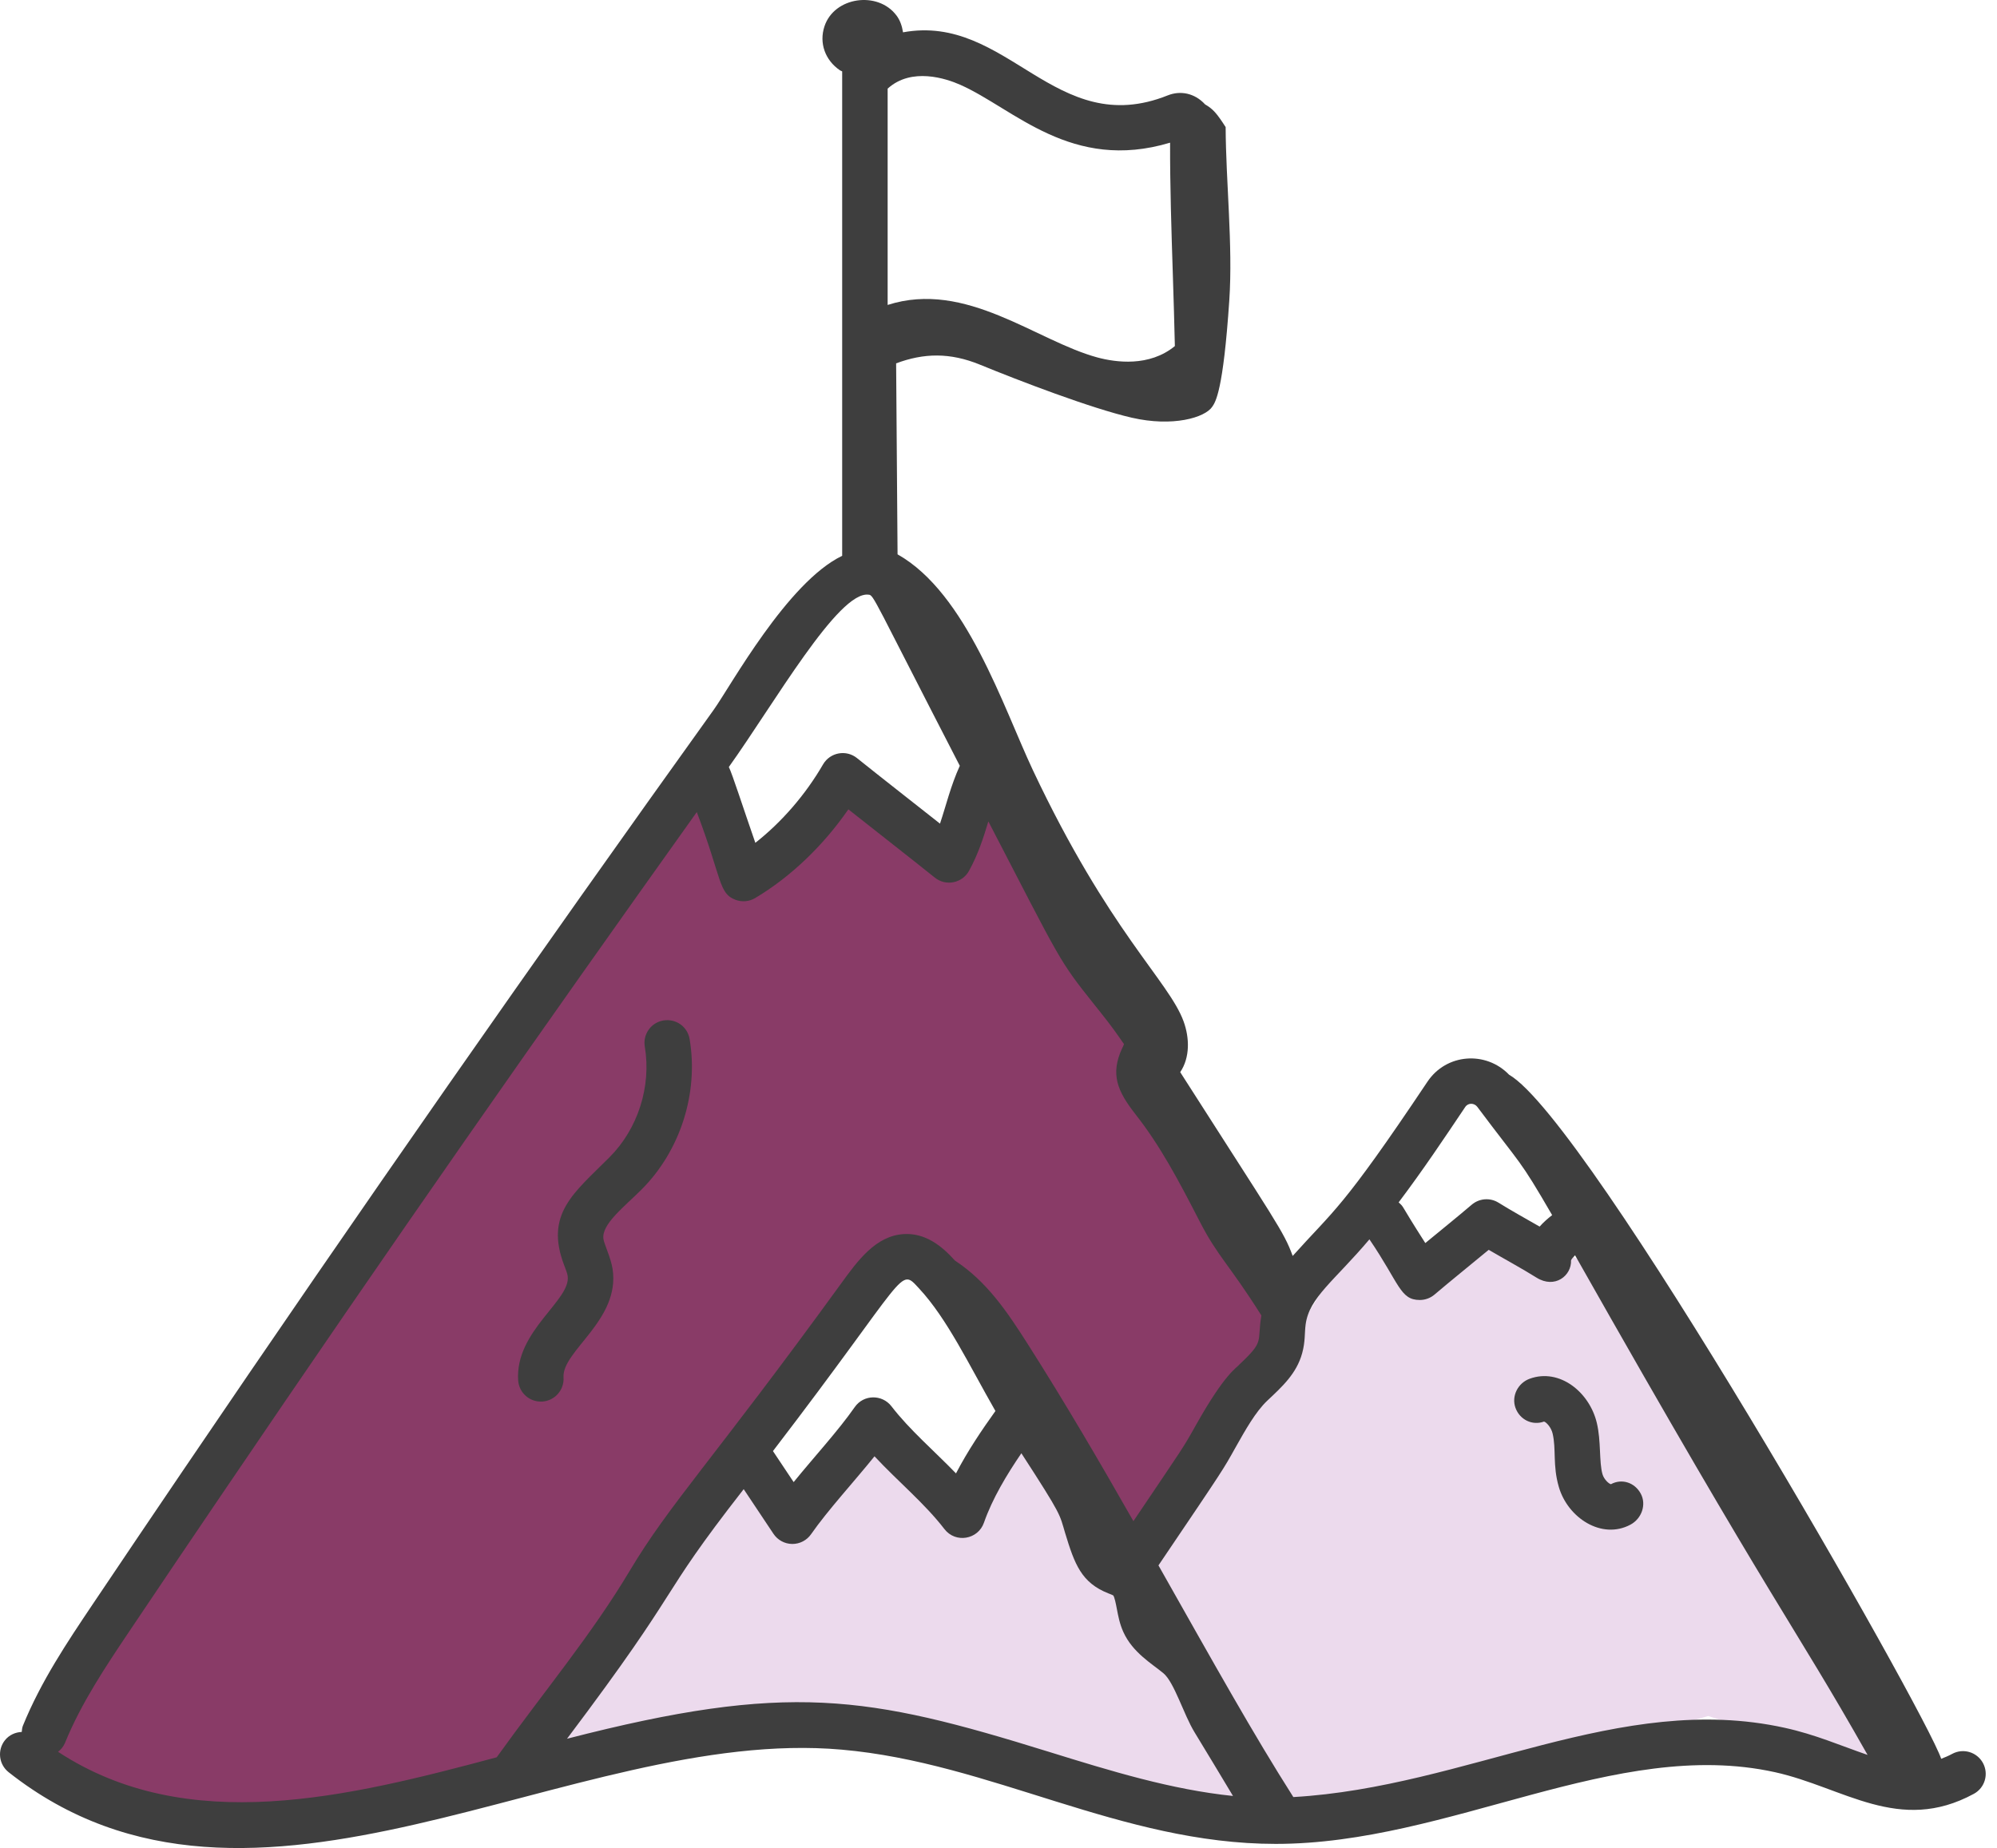 <svg width="121" height="112" viewBox="0 0 121 112" fill="none" xmlns="http://www.w3.org/2000/svg">
<path d="M1.5 106.5L42 48L45.5 52.5L51.5 48L57.5 52.5L60.5 48L69.5 59.5V66.5L78 76V82.5L69.5 95.5L60.5 82.5L55 76L31.5 106.5L11 111L1.5 106.5Z" fill="#893B67"/>
<path d="M30.5 108L44.5 89L48.5 91.5L53 86.5L58.5 91.5L62 86.5L69.5 95.5L83 73.5L86.5 76.5L89.5 73.5L96 76.5V73.5L106.5 89L116 108L103.5 104L89.5 108L76.5 111L62 108L48.5 104L30.5 108Z" fill="#ECDAED"/>
<path d="M32.86 84.941C33.619 84.891 34.195 84.235 34.145 83.476C34.039 81.877 37.595 79.999 37.117 76.904C37.014 76.229 36.608 75.408 36.563 75.087C36.435 74.196 37.813 73.15 38.877 72.086C41.221 69.739 42.337 66.248 41.785 62.974C41.659 62.225 40.97 61.724 40.197 61.844C39.447 61.971 38.941 62.681 39.069 63.432C39.474 65.842 38.654 68.411 36.927 70.139C34.788 72.288 32.981 73.564 34.193 76.705C34.284 76.938 34.369 77.157 34.394 77.324C34.623 78.795 31.2 80.65 31.396 83.656C31.444 84.399 32.079 84.987 32.86 84.941Z" fill="#3E3E3E"/>
<path d="M97.607 89.95C97.481 89.925 97.186 89.658 97.096 89.343C96.883 88.606 97.018 87.339 96.753 86.237C96.315 84.38 94.499 82.898 92.685 83.558C91.971 83.818 91.565 84.612 91.826 85.327C92.087 86.043 92.844 86.412 93.555 86.153C93.682 86.185 93.982 86.49 94.073 86.873C94.301 87.829 94.07 88.803 94.448 90.106C94.987 91.989 97.056 93.335 98.794 92.399C99.465 92.04 99.774 91.193 99.415 90.522C99.055 89.854 98.28 89.586 97.607 89.95Z" fill="#3E3E3E"/>
<path d="M118.283 106.294C118.057 106.416 117.838 106.507 117.619 106.591C116.643 103.688 96.243 67.897 91.436 65.132C90.031 63.675 87.633 63.845 86.489 65.559C81.274 73.359 80.842 73.305 78.325 76.116C77.783 74.624 77.305 74.052 71.51 64.978C72.108 64.091 72.08 62.898 71.712 61.893C70.818 59.45 67.191 56.448 62.582 46.672C60.78 42.843 58.566 35.948 54.384 33.596L54.297 22.021C55.967 21.397 57.549 21.351 59.383 22.103C61.733 23.067 66.102 24.746 68.577 25.315C71.052 25.885 73.008 25.315 73.451 24.651C73.645 24.359 74.115 23.733 74.485 18.189C74.706 14.866 74.277 11.028 74.263 7.703C73.724 6.862 73.496 6.605 73.018 6.327C72.379 5.631 71.512 5.48 70.762 5.778C63.92 8.522 61.06 0.795 54.715 1.959C54.658 1.596 54.547 1.242 54.318 0.936C54.318 0.936 54.318 0.936 54.316 0.935C53.189 -0.567 50.542 -0.197 49.954 1.599C49.622 2.604 49.991 3.649 50.894 4.262C50.936 4.29 50.985 4.3 51.028 4.326V33.685C47.709 35.278 44.262 41.593 43.248 43.011C32.461 58.058 21.814 73.303 11.054 89.17C9.23 91.861 7.409 94.556 5.597 97.255C4.065 99.538 2.481 101.898 1.389 104.584C1.338 104.708 1.33 104.836 1.317 104.964C0.932 104.981 0.556 105.144 0.297 105.469C-0.175 106.067 -0.073 106.933 0.524 107.405C15.357 119.112 34.592 104.581 50.999 106.037C60.047 106.829 67.903 111.749 77.299 111.749C87.871 111.749 97.869 105.277 107.536 107.401C111.693 108.315 115.069 111.172 119.596 108.715C120.265 108.353 120.512 107.517 120.15 106.848C119.788 106.18 118.954 105.93 118.283 106.294ZM88.779 67.09C88.962 66.816 89.336 66.844 89.513 67.083C92.261 70.757 92.003 70.119 94.046 73.642C93.786 73.843 93.523 74.071 93.287 74.337C92.458 73.86 91.579 73.376 90.799 72.89C90.293 72.572 89.637 72.619 89.176 73.008C88.283 73.77 87.157 74.678 86.361 75.335C84.74 72.809 85.13 73.23 84.745 72.87C86.258 70.861 87.509 68.981 88.779 67.09ZM58.194 5.143C61.447 6.591 64.913 10.443 70.897 8.647C70.888 11.215 70.977 13.983 71.064 16.667C71.11 18.155 71.157 19.611 71.186 20.974C69.634 22.249 67.6 21.96 66.505 21.667C62.783 20.664 58.535 16.957 53.783 18.481V5.372C55.228 4.058 57.329 4.758 58.194 5.143ZM52.628 36.041C52.943 36.054 52.921 36.265 58.155 46.411C57.596 47.643 57.325 48.817 56.955 49.916C55.002 48.375 53.561 47.253 51.923 45.942C51.28 45.424 50.302 45.586 49.869 46.326C48.809 48.16 47.361 49.827 45.767 51.079C45.011 48.906 44.375 46.916 44.161 46.483C46.892 42.667 50.802 35.795 52.628 36.041ZM3.518 106.168C3.696 106.026 3.848 105.848 3.94 105.623C4.926 103.198 6.431 100.958 7.886 98.791C9.694 96.096 11.512 93.404 13.336 90.716C24.055 74.906 32.666 62.613 42.219 49.216C43.757 53.264 43.527 54.154 44.578 54.537C44.951 54.675 45.388 54.647 45.758 54.426C47.903 53.146 49.869 51.267 51.403 49.05C53.13 50.418 54.9 51.793 56.645 53.19C57.316 53.729 58.306 53.52 58.713 52.778C59.28 51.748 59.593 50.748 59.885 49.781C64.305 58.3 64.109 58.132 66.317 60.897C66.841 61.552 67.368 62.211 67.853 62.916C68.005 63.139 68.106 63.292 68.106 63.263C68.084 63.352 68.037 63.432 67.998 63.517C67.26 65.102 67.699 66.125 68.81 67.544C70.29 69.427 71.395 71.504 72.689 74.023C73.79 76.171 74.485 76.634 76.428 79.724C76.149 81.377 76.649 81.233 75.118 82.674C74.921 82.921 74.257 83.175 72.468 86.357C71.632 87.846 71.82 87.519 68.674 92.189C66.662 88.649 64.487 84.936 62.302 81.502C61.011 79.473 59.791 77.663 57.86 76.395C57.034 75.472 56.041 74.716 54.761 74.791C53.062 74.894 51.977 76.389 50.938 77.823C43.135 88.567 40.59 91.117 38.154 95.201C35.827 99.096 33.04 102.403 30.094 106.501C21.086 108.911 11.377 111.323 3.518 106.168ZM55.688 78.087C57.395 79.923 58.714 82.719 60.314 85.513C59.501 86.649 58.635 87.925 57.925 89.294C56.602 87.928 55.112 86.656 54.011 85.224C53.45 84.498 52.328 84.503 51.789 85.277C50.787 86.716 49.326 88.296 48.088 89.822L46.834 87.942C55.136 77.109 54.455 76.756 55.688 78.087ZM34.356 105.376C41.687 95.637 39.599 97.252 45.061 90.25L46.866 92.957C47.119 93.337 47.543 93.566 47.998 93.571H48.013C48.463 93.571 48.886 93.35 49.143 92.981C50.158 91.522 51.773 89.771 52.987 88.259C54.407 89.782 56.026 91.113 57.224 92.67C57.904 93.549 59.261 93.302 59.617 92.285C60.127 90.824 60.995 89.381 61.886 88.074C64.368 91.903 64.186 91.739 64.537 92.906C65.111 94.795 65.518 95.926 67.176 96.573C67.277 96.611 67.413 96.665 67.449 96.688C67.533 96.784 67.618 97.227 67.668 97.491C67.75 97.924 67.842 98.414 68.061 98.899C68.629 100.161 69.804 100.831 70.49 101.404C71.151 101.952 71.719 103.908 72.377 104.981C73.161 106.265 73.934 107.555 74.708 108.844C70.983 108.461 67.338 107.344 63.524 106.16C52.545 102.752 47.757 101.923 34.356 105.376ZM108.128 104.711C98.11 102.51 88.91 108.304 78.365 108.911C75.939 105.098 73.642 100.974 70.192 94.87C74.295 88.799 74.069 89.134 74.87 87.708C75.462 86.656 76.074 85.568 76.772 84.9C77.685 84.042 78.558 83.252 78.899 82.012C79.095 81.303 79.039 80.799 79.109 80.275C79.321 78.632 80.855 77.622 82.975 75.109C84.808 77.807 84.829 78.785 86.028 78.785C86.352 78.785 86.67 78.67 86.921 78.456C87.909 77.615 89.031 76.716 90.202 75.745C91.083 76.262 92.199 76.867 93.104 77.433C94.206 78.12 95.23 77.315 95.191 76.382C95.221 76.306 95.318 76.193 95.434 76.076C107.763 97.871 108.466 98.056 113.158 106.356C111.51 105.79 110.01 105.124 108.128 104.711Z" fill="#3E3E3E"/>
</svg>

